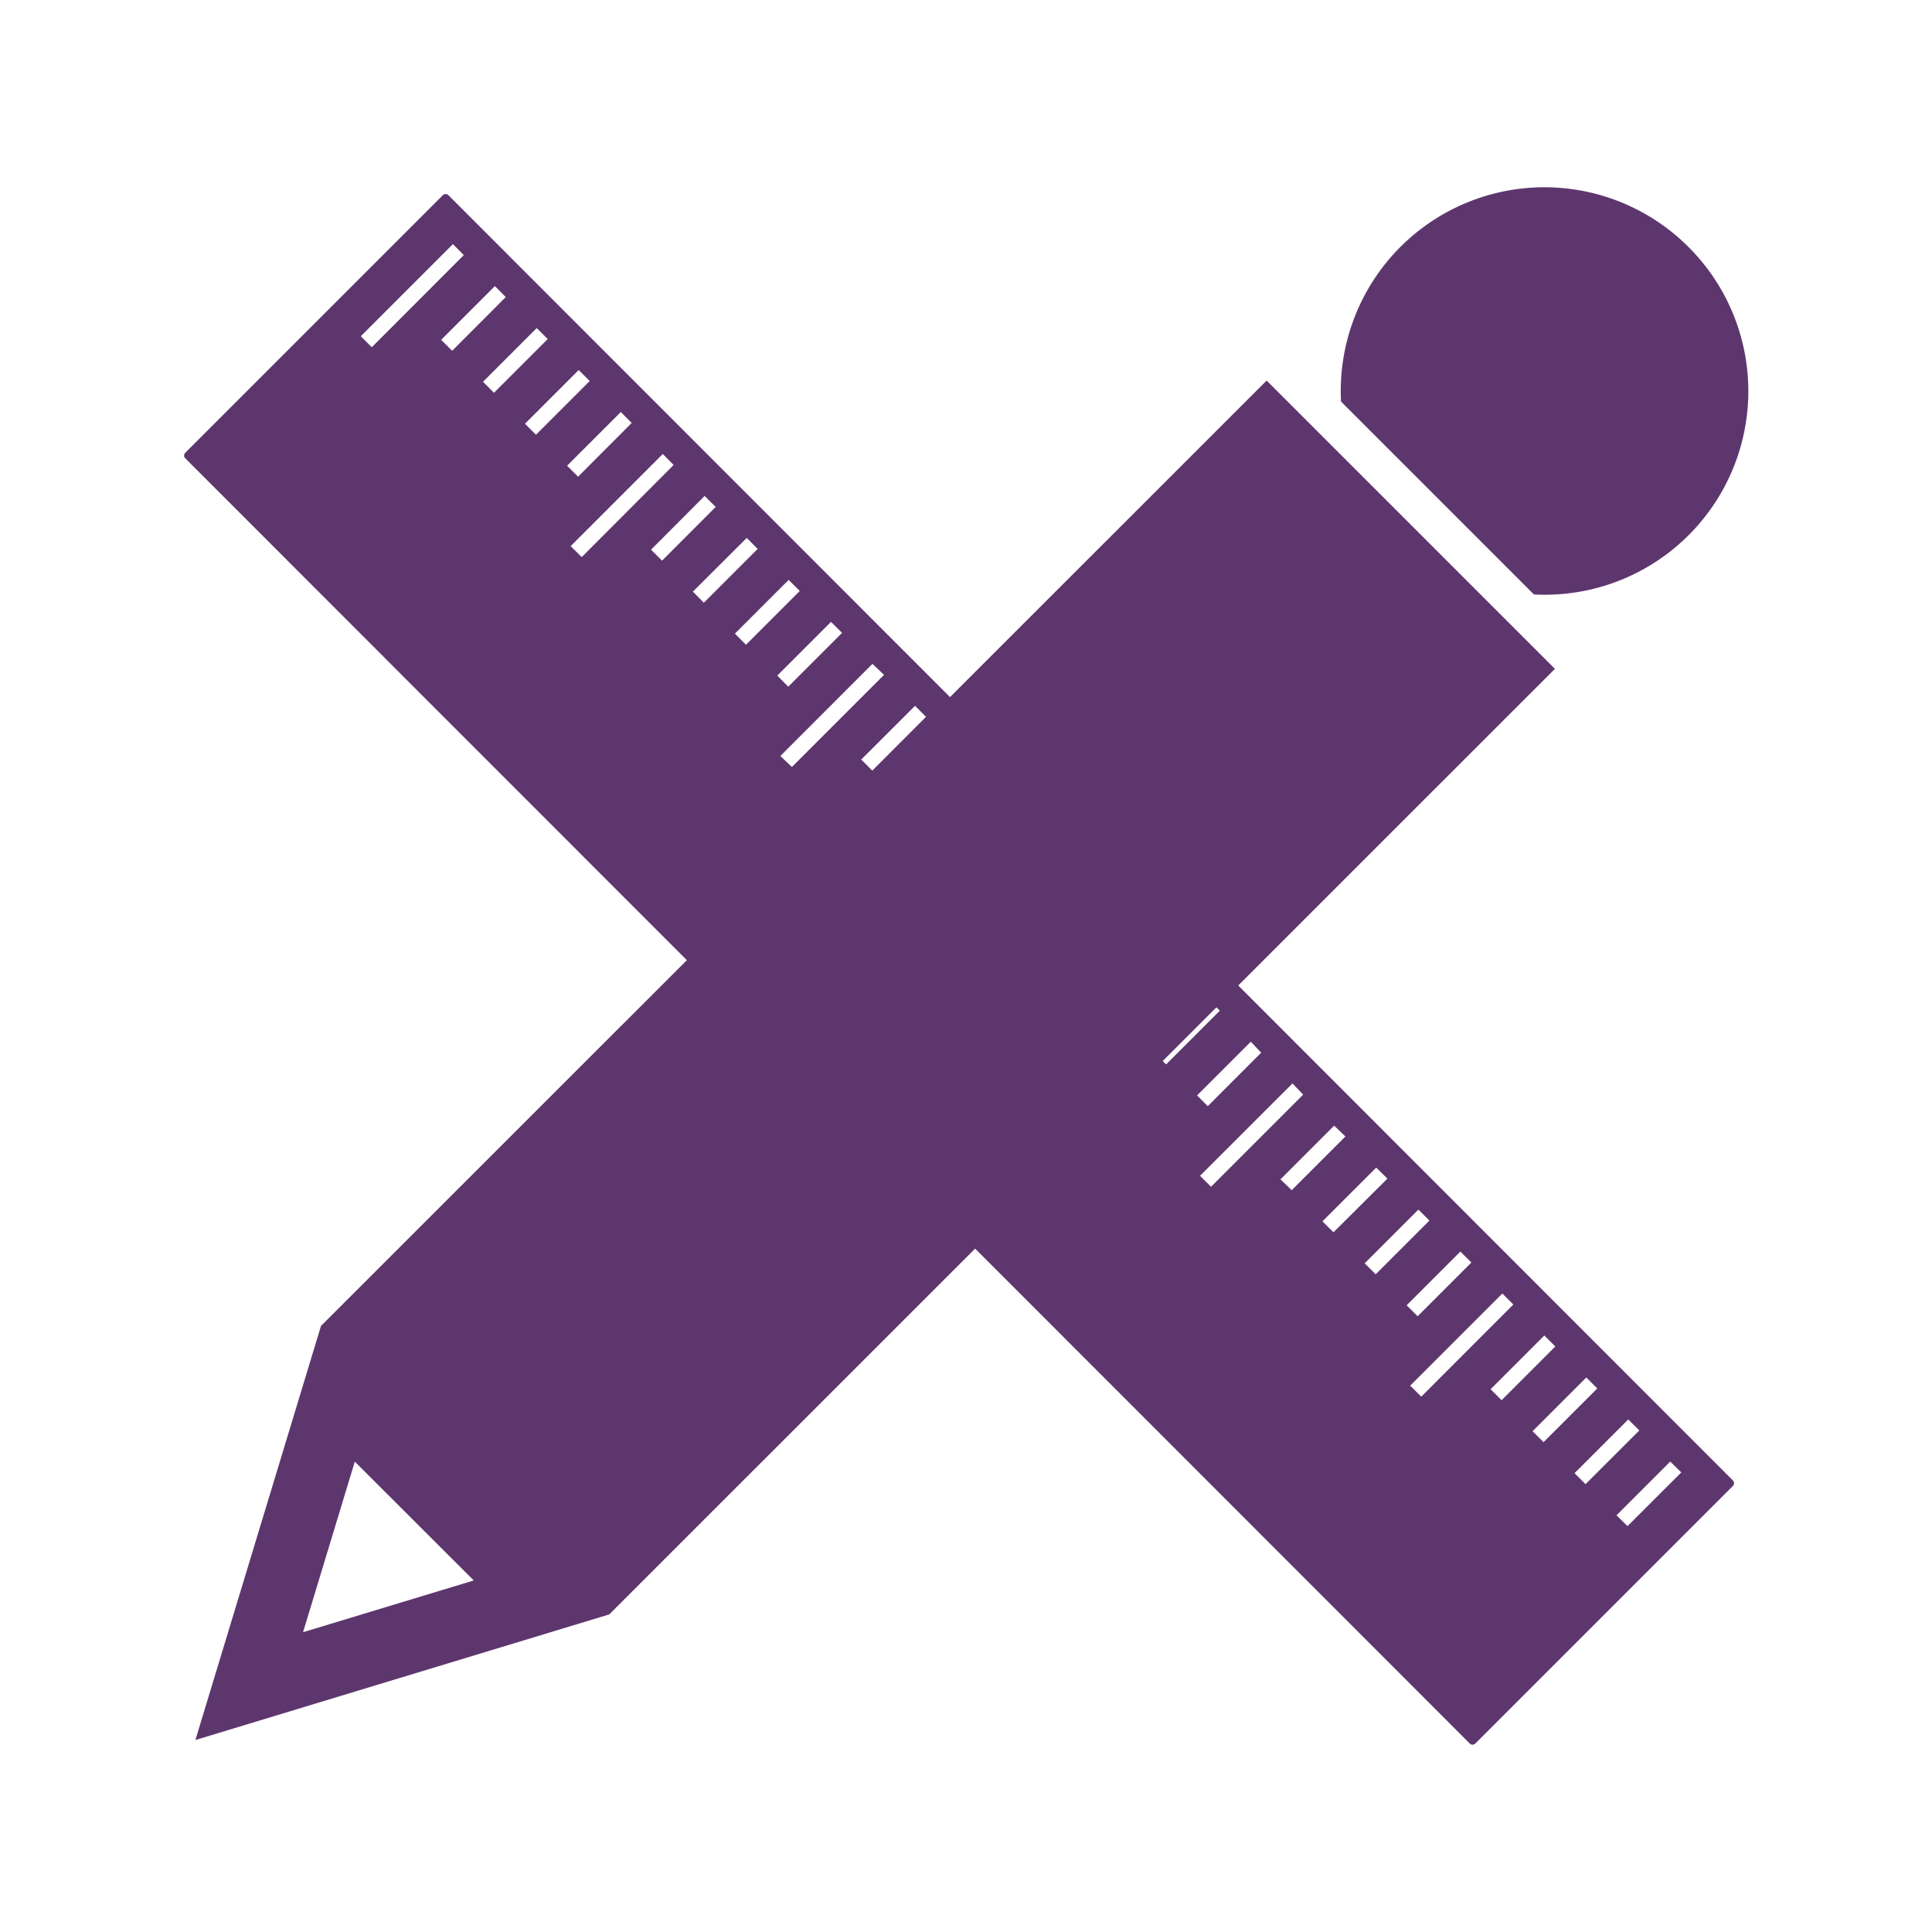 <svg id="Layer_1" data-name="Layer 1" xmlns="http://www.w3.org/2000/svg" viewBox="0 0 255 255"><path d="M222.86,32.6A26.88,26.88,0,0,0,177,53l25.46,25.46A26.87,26.87,0,0,0,222.86,32.6Z" fill="#5e366e"/><path d="M173.47,56.52l-6.29-6.29L42.37,175h0L25.79,229.66l54.63-16.58h0L205.23,88.28l-6.3-6.3ZM40,215.43l6.83-22.51L62.53,208.6Z" fill="#5e366e"/><path d="M58.45,25.76l-34,34a.52.52,0,0,0,0,.73L194,230.13a.51.51,0,0,0,.72,0l34-34a.52.52,0,0,0,0-.73L59.18,25.76A.52.52,0,0,0,58.45,25.76ZM221.91,194.34l-7.1,7.09L213.36,200l7.09-7.09Zm-5.54-5.54-7.1,7.09-1.45-1.45,7.09-7.09Zm-5.55-5.54-7.09,7.09-1.45-1.45,7.09-7.09Zm-5.54-5.54-7.09,7.09-1.45-1.45,7.09-7.09Zm-5.54-5.54-12.15,12.16-1.46-1.45,12.16-12.16Zm-5.54-5.54-7.09,7.09-1.45-1.45,7.09-7.09Zm-5.54-5.54-7.09,7.09-1.45-1.45,7.09-7.09Zm-5.54-5.54L176,162.65l-1.45-1.45,7.09-7.09ZM177.58,150l-7.09,7.09L169,155.66l7.09-7.09ZM172,144.48l-12.16,12.16-1.45-1.45L170.59,143Zm-5.54-5.54L159.41,146,158,144.58l7.09-7.09ZM161,133.4l-7.09,7.09L152.42,139l7.09-7.09Zm-5.54-5.54L148.33,135l-1.45-1.45,7.09-7.09Zm-5.54-5.54-7.09,7.09L141.34,128l7.09-7.1Zm-5.54-5.54-12.16,12.15-1.45-1.45,12.16-12.16Zm-5.54-5.54-7.09,7.09-1.46-1.45,7.1-7.1Zm-5.54-5.54-7.09,7.09-1.46-1.45,7.1-7.1Zm-5.54-5.54-7.09,7.09-1.46-1.45,7.1-7.1Zm-5.54-5.55-7.09,7.1-1.46-1.46,7.1-7.09Zm-5.54-5.54-12.16,12.16L103,99.78l12.15-12.16Zm-5.54-5.54-7.1,7.1-1.45-1.46,7.09-7.09ZM105.56,78l-7.1,7.1L97,83.63l7.09-7.09ZM100,72.45l-7.1,7.1-1.45-1.46L98.56,71Zm-5.54-5.54L87.38,74l-1.45-1.45L93,65.46Zm-5.55-5.54L76.78,73.53l-1.46-1.45L87.48,59.92Zm-5.54-5.54L76.3,62.92l-1.45-1.45,7.09-7.09Zm-5.54-5.54-7.09,7.09-1.45-1.45,7.09-7.09Zm-5.54-5.54-7.09,7.09-1.45-1.45,7.09-7.09Zm-5.54-5.54L59.68,46.3l-1.45-1.45,7.09-7.09Zm-5.54-5.54L49.07,45.83l-1.45-1.45L59.78,32.22Z" fill="#5e366e"/></svg>